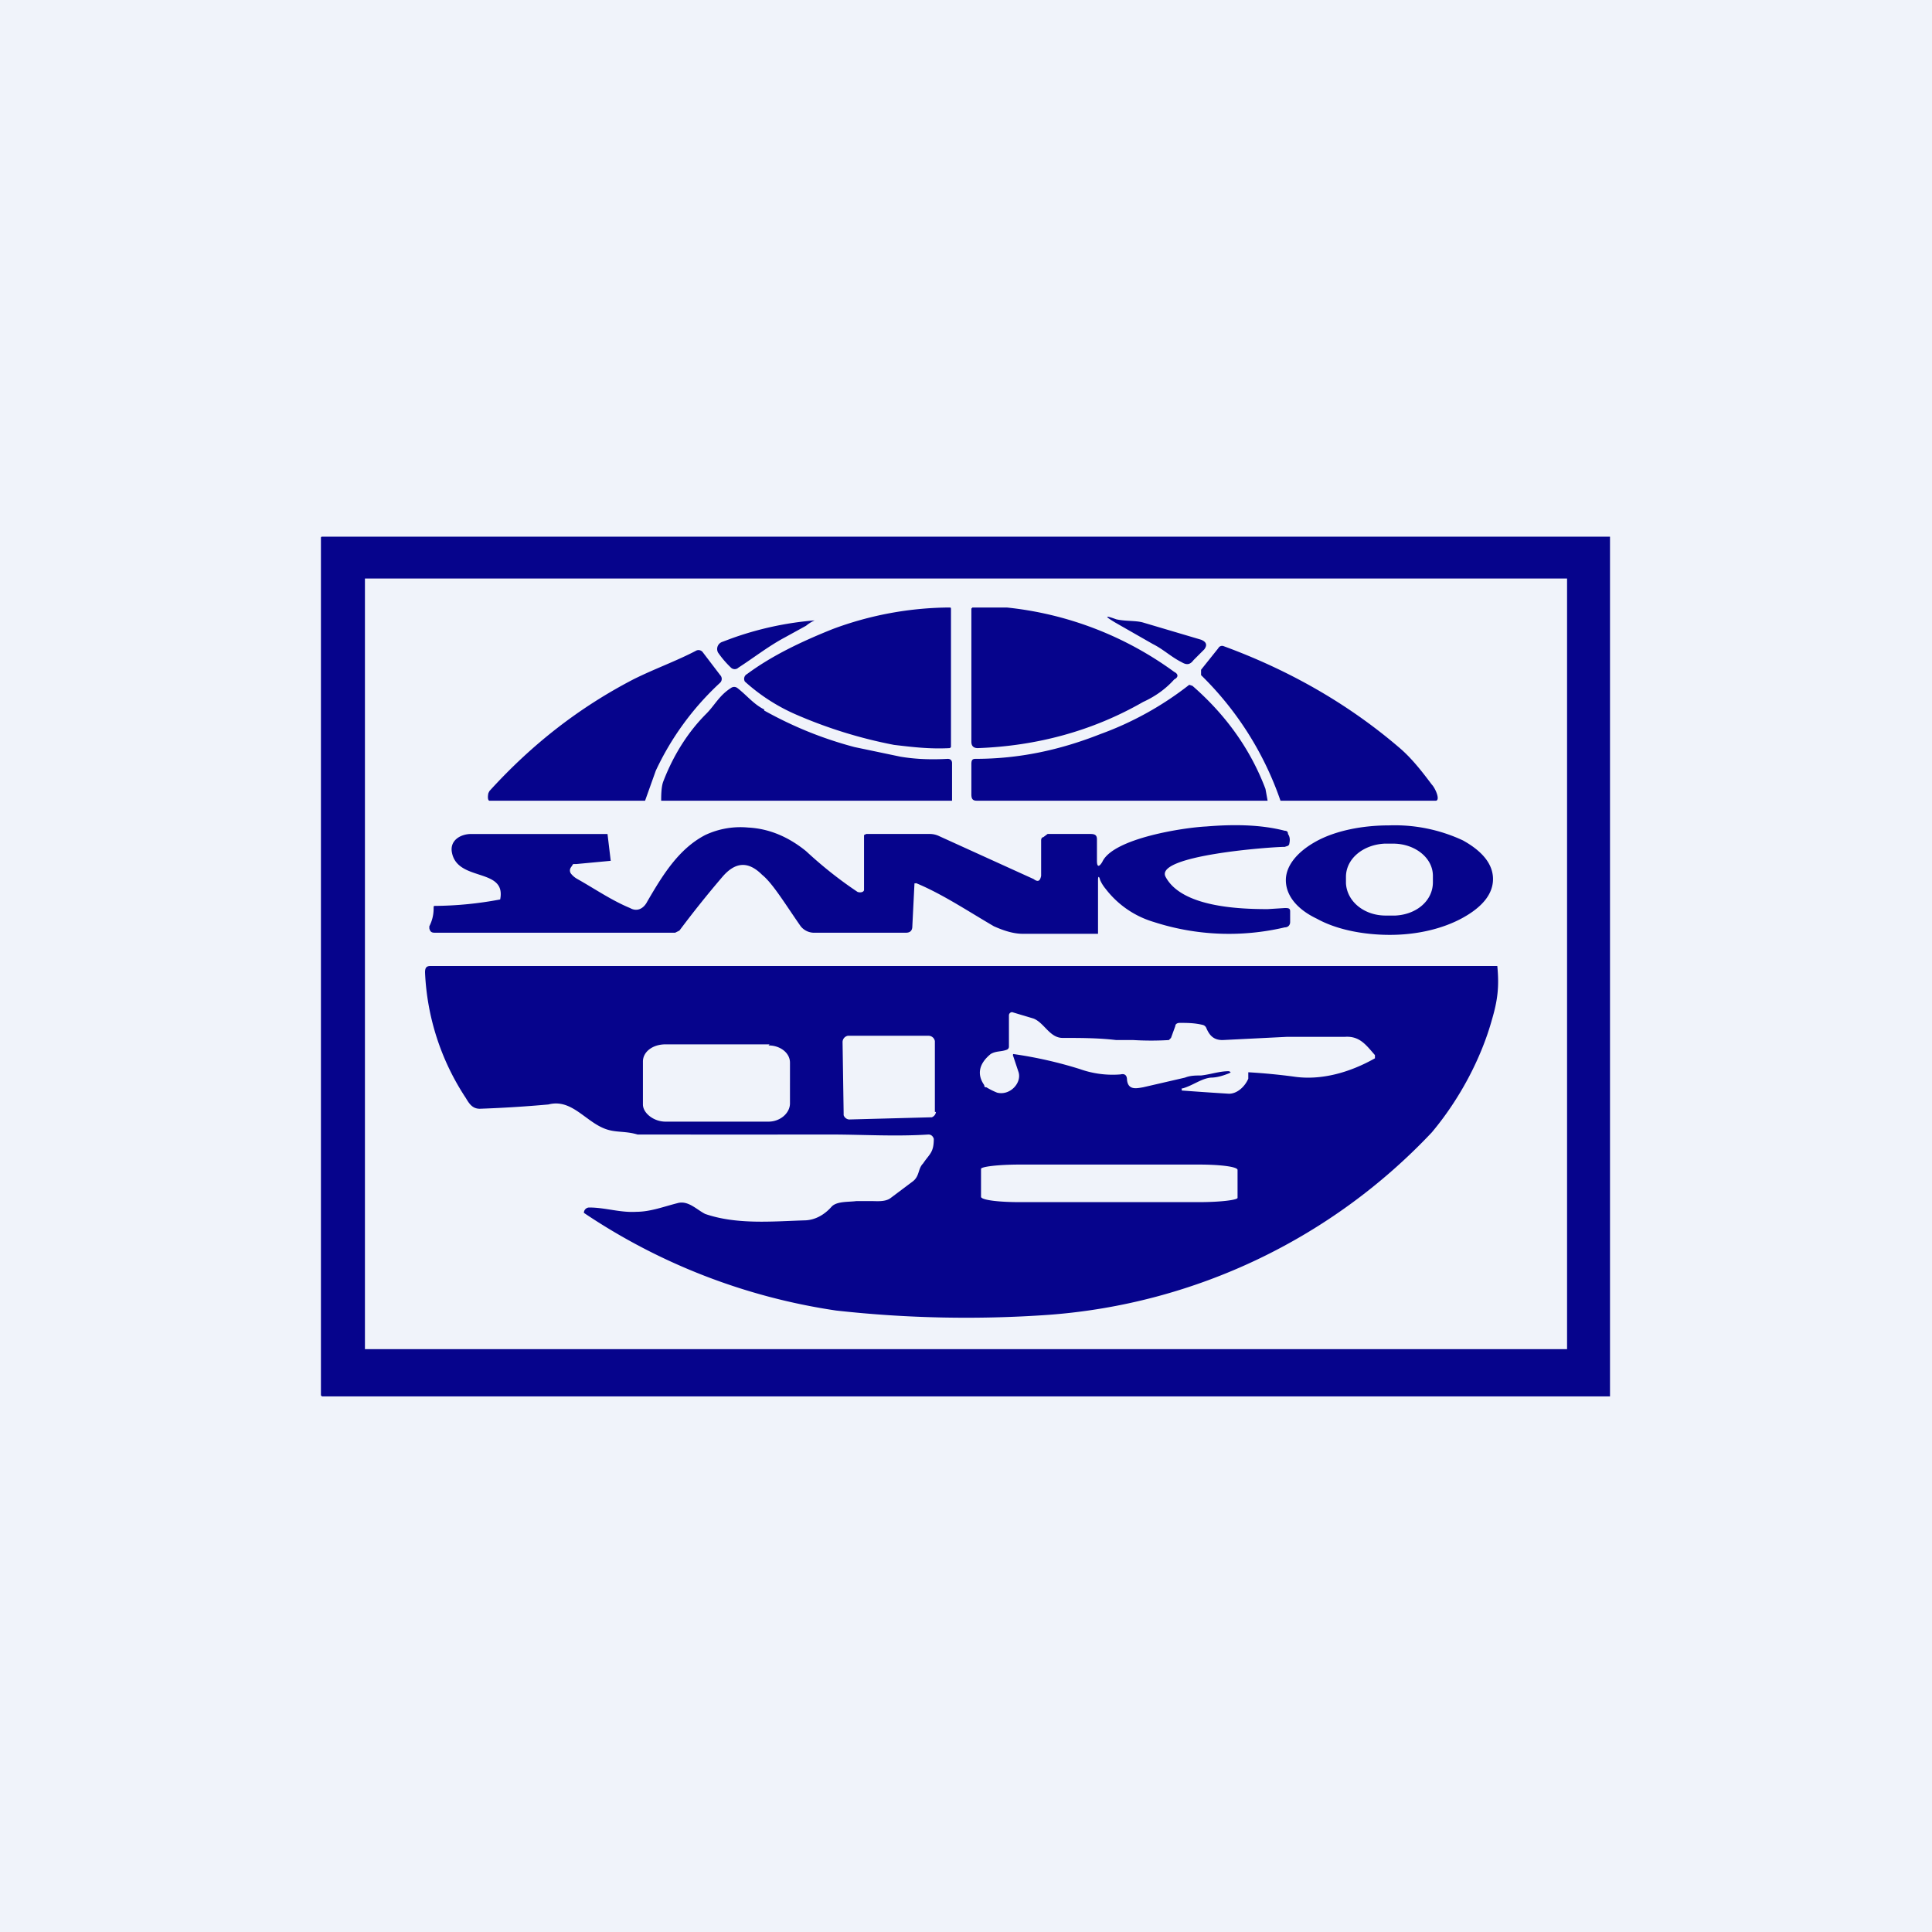 <!-- by TradingView --><svg width="18" height="18" viewBox="0 0 18 18" xmlns="http://www.w3.org/2000/svg"><path fill="#F0F3FA" d="M0 0h18v18H0z"/><path fill-rule="evenodd" d="M15 13V5L14.98 5H3a.01.01 0 0 0-.01.01V13l.01.01H15Zm-.4-.43V5.39H3.4v7.18h11.2Z" fill="#06048C"/><path d="M7.76 5.86a3.16 3.16 0 0 1 1.08-.2c.02 0 .02 0 .02.02v1.28l-.01.01c-.19.01-.35-.01-.52-.03a4.34 4.34 0 0 1-.93-.29 1.75 1.75 0 0 1-.46-.3.05.05 0 0 1 .02-.07c.23-.17.5-.3.8-.42ZM9.38 5.66a3.2 3.2 0 0 1 1.56.6c.04.02.04.05 0 .07-.08.09-.18.16-.29.21-.47.27-.99.41-1.54.43-.04 0-.06-.02-.06-.06V5.67l.01-.01h.32ZM10.74 6l-.35-.2c-.1-.06-.1-.07.01-.03.09.02.18.01.25.03l.54.16c.05.02.06.05.03.09l-.1.1c-.03.04-.06.05-.11.02-.1-.05-.17-.12-.27-.17ZM6.81 5.95a3 3 0 0 1 .78-.17.34.34 0 0 0-.08.05l-.2.11c-.15.08-.29.19-.43.28a.05.05 0 0 1-.07 0 .9.9 0 0 1-.12-.14.07.07 0 0 1 .04-.1l.08-.03ZM11.4 6.02c.6.22 1.15.53 1.63.94.12.1.22.23.31.35.03.03.08.14.04.15h-1.45a3 3 0 0 0-.74-1.17v-.05l.16-.2a.04.04 0 0 1 .05-.02ZM6.11 7.18l-.1.28H4.56c-.01 0-.02-.02-.01-.07l.01-.02c.4-.44.84-.78 1.34-1.04.2-.1.4-.17.59-.27a.05.05 0 0 1 .06.02l.16.21a.05.05 0 0 1 0 .07c-.26.24-.46.52-.6.82Z" fill="#06048C"/><path d="M10.25 6.84a3 3 0 0 0 .83-.46l.03.01c.31.27.54.59.68.96l.02.11H9.1c-.04 0-.05-.02-.05-.06v-.28c0-.04.01-.05.04-.05.4 0 .78-.08 1.16-.23ZM7.12 6.62c.27.15.54.26.84.34l.43.09c.12.02.26.03.44.02.02 0 .04.01.04.04v.35H6.16c0-.04 0-.13.02-.18.1-.26.24-.47.4-.63.08-.08.12-.17.23-.24a.05.05 0 0 1 .06 0c.09.07.15.15.25.2ZM10.23 8.2v.5h-.7c-.09 0-.18-.03-.27-.07-.24-.14-.48-.3-.72-.4a.01.01 0 0 0-.01 0h-.01l-.02.4c0 .04-.02.06-.06.06h-.85a.16.16 0 0 1-.13-.06c-.14-.2-.26-.4-.36-.48-.13-.13-.25-.12-.37.02a9.8 9.8 0 0 0-.4.5l-.04.02H4.06c-.03 0-.05 0-.06-.04v-.02a.36.36 0 0 0 .04-.17c0-.02 0-.02.02-.02a3.39 3.39 0 0 0 .6-.06c.06-.3-.4-.16-.45-.44-.02-.11.08-.17.18-.17h1.27l.03.25-.32.03h-.03l-.02.03a.05.05 0 0 0 0 .06.2.2 0 0 0 .06.05c.16.09.32.2.49.27.07.04.13 0 .16-.06.14-.24.29-.49.54-.62a.77.77 0 0 1 .4-.07c.2.01.38.09.54.22.14.13.3.26.48.38.03.01.06 0 .06-.02v-.51l.02-.01h.6a.2.2 0 0 1 .08.02l.88.4c.04.03.06.02.07-.03v-.33c0-.02.01-.03.02-.03l.04-.03h.4c.04 0 .06.01.06.05v.2c0 .06.02.06.05.01.1-.22.76-.32.97-.33.24-.02.5-.02.73.04.02 0 .03.01.03.03.02.03.02.06.01.1l-.01.01-.03.01c-.13 0-1.22.08-1.11.28.15.28.68.3.95.3l.16-.01c.03 0 .05 0 .05.03v.1c0 .03-.02.05-.05.05a2.27 2.27 0 0 1-1.22-.05.88.88 0 0 1-.45-.31.34.34 0 0 1-.05-.08c-.01-.04-.02-.04-.02 0Z" fill="#06048C"/><path d="M13.63 8.55c.18-.1.28-.22.28-.36 0-.14-.1-.26-.28-.36a1.5 1.5 0 0 0-.69-.14c-.25 0-.5.05-.68.15-.18.1-.28.23-.28.36 0 .14.1.27.29.36.18.1.43.15.68.15.26 0 .5-.06.68-.16Zm-.73-.69h.08c.2 0 .37.13.37.3v.06c0 .17-.15.3-.35.31h-.09c-.2 0-.36-.13-.37-.3v-.06c0-.17.16-.3.36-.31ZM8.7 10.61c-.01-.03-.03-.04-.05-.04-.31.02-.62 0-.91 0a896.33 896.33 0 0 1-1.8 0c-.1-.03-.18-.02-.26-.04-.21-.05-.34-.3-.57-.24a11.57 11.57 0 0 1-.64.04c-.07 0-.1-.05-.13-.1a2.3 2.3 0 0 1-.38-1.17c0-.04.01-.06.05-.06h9.94c.02.2 0 .33-.05.5-.1.36-.3.74-.56 1.05a5.46 5.46 0 0 1-3.57 1.7 10.96 10.96 0 0 1-1.98-.04 5.7 5.7 0 0 1-2.35-.91.05.05 0 0 1 .05-.05c.15 0 .29.05.44.04.13 0 .26-.05.38-.08.1-.03.18.06.26.1.29.1.62.07.92.06.1 0 .19-.05.26-.13.05-.05.16-.04.23-.05h.13c.06 0 .14.01.19-.03l.2-.15c.07-.05.05-.12.1-.17.06-.09.1-.1.1-.23Z" fill="#06048C"/><path d="M11.45 9.98c-.09 0-.17.03-.26.04-.05 0-.1 0-.15.02l-.39.09c-.06.01-.14.03-.15-.07 0-.04-.02-.06-.06-.05a.91.91 0 0 1-.38-.05 3.91 3.91 0 0 0-.62-.14.02.02 0 0 0 0 .02l.05.15c.03.1-.08.22-.2.19a.68.68 0 0 1-.1-.05c-.01 0-.02 0-.02-.02-.07-.1-.05-.2.06-.29.05-.03.1-.02.15-.04a.03.03 0 0 0 .02-.03v-.29a.03.03 0 0 1 .03-.03l.2.06c.1.04.15.18.27.18.16 0 .33 0 .5.02h.16a2.76 2.76 0 0 0 .33 0l.02-.02.04-.11c0-.02.02-.03.04-.03.07 0 .14 0 .22.02a.05.05 0 0 1 .03.03c.03.07.07.11.15.11l.6-.03h.54c.14-.01.2.08.28.17v.03c-.23.13-.5.21-.76.17a5.74 5.74 0 0 0-.42-.04v.06c-.03.07-.1.14-.18.14a31.73 31.73 0 0 1-.44-.03v-.02h.01c.1-.03.17-.09.26-.1.06 0 .12-.02.17-.04.02-.01.02-.01 0-.02ZM8.72 10.36a.06.06 0 0 1-.04.05h-.02l-.75.02a.06.06 0 0 1-.05-.04v-.02l-.01-.66a.06.06 0 0 1 .05-.06h.75a.06.06 0 0 1 .06.05v.66ZM7.17 9.73H6.2c-.12 0-.21.07-.21.16v.4c0 .08.1.16.21.16h.96c.11 0 .2-.08.2-.17V9.9c0-.09-.09-.16-.2-.16ZM11.16 10.85H9.5c-.2 0-.36.02-.36.04v.26c0 .03.16.05.36.05h1.67c.2 0 .36-.02.36-.04v-.26c0-.03-.16-.05-.36-.05Z" fill="#F0F3FA"/></svg>